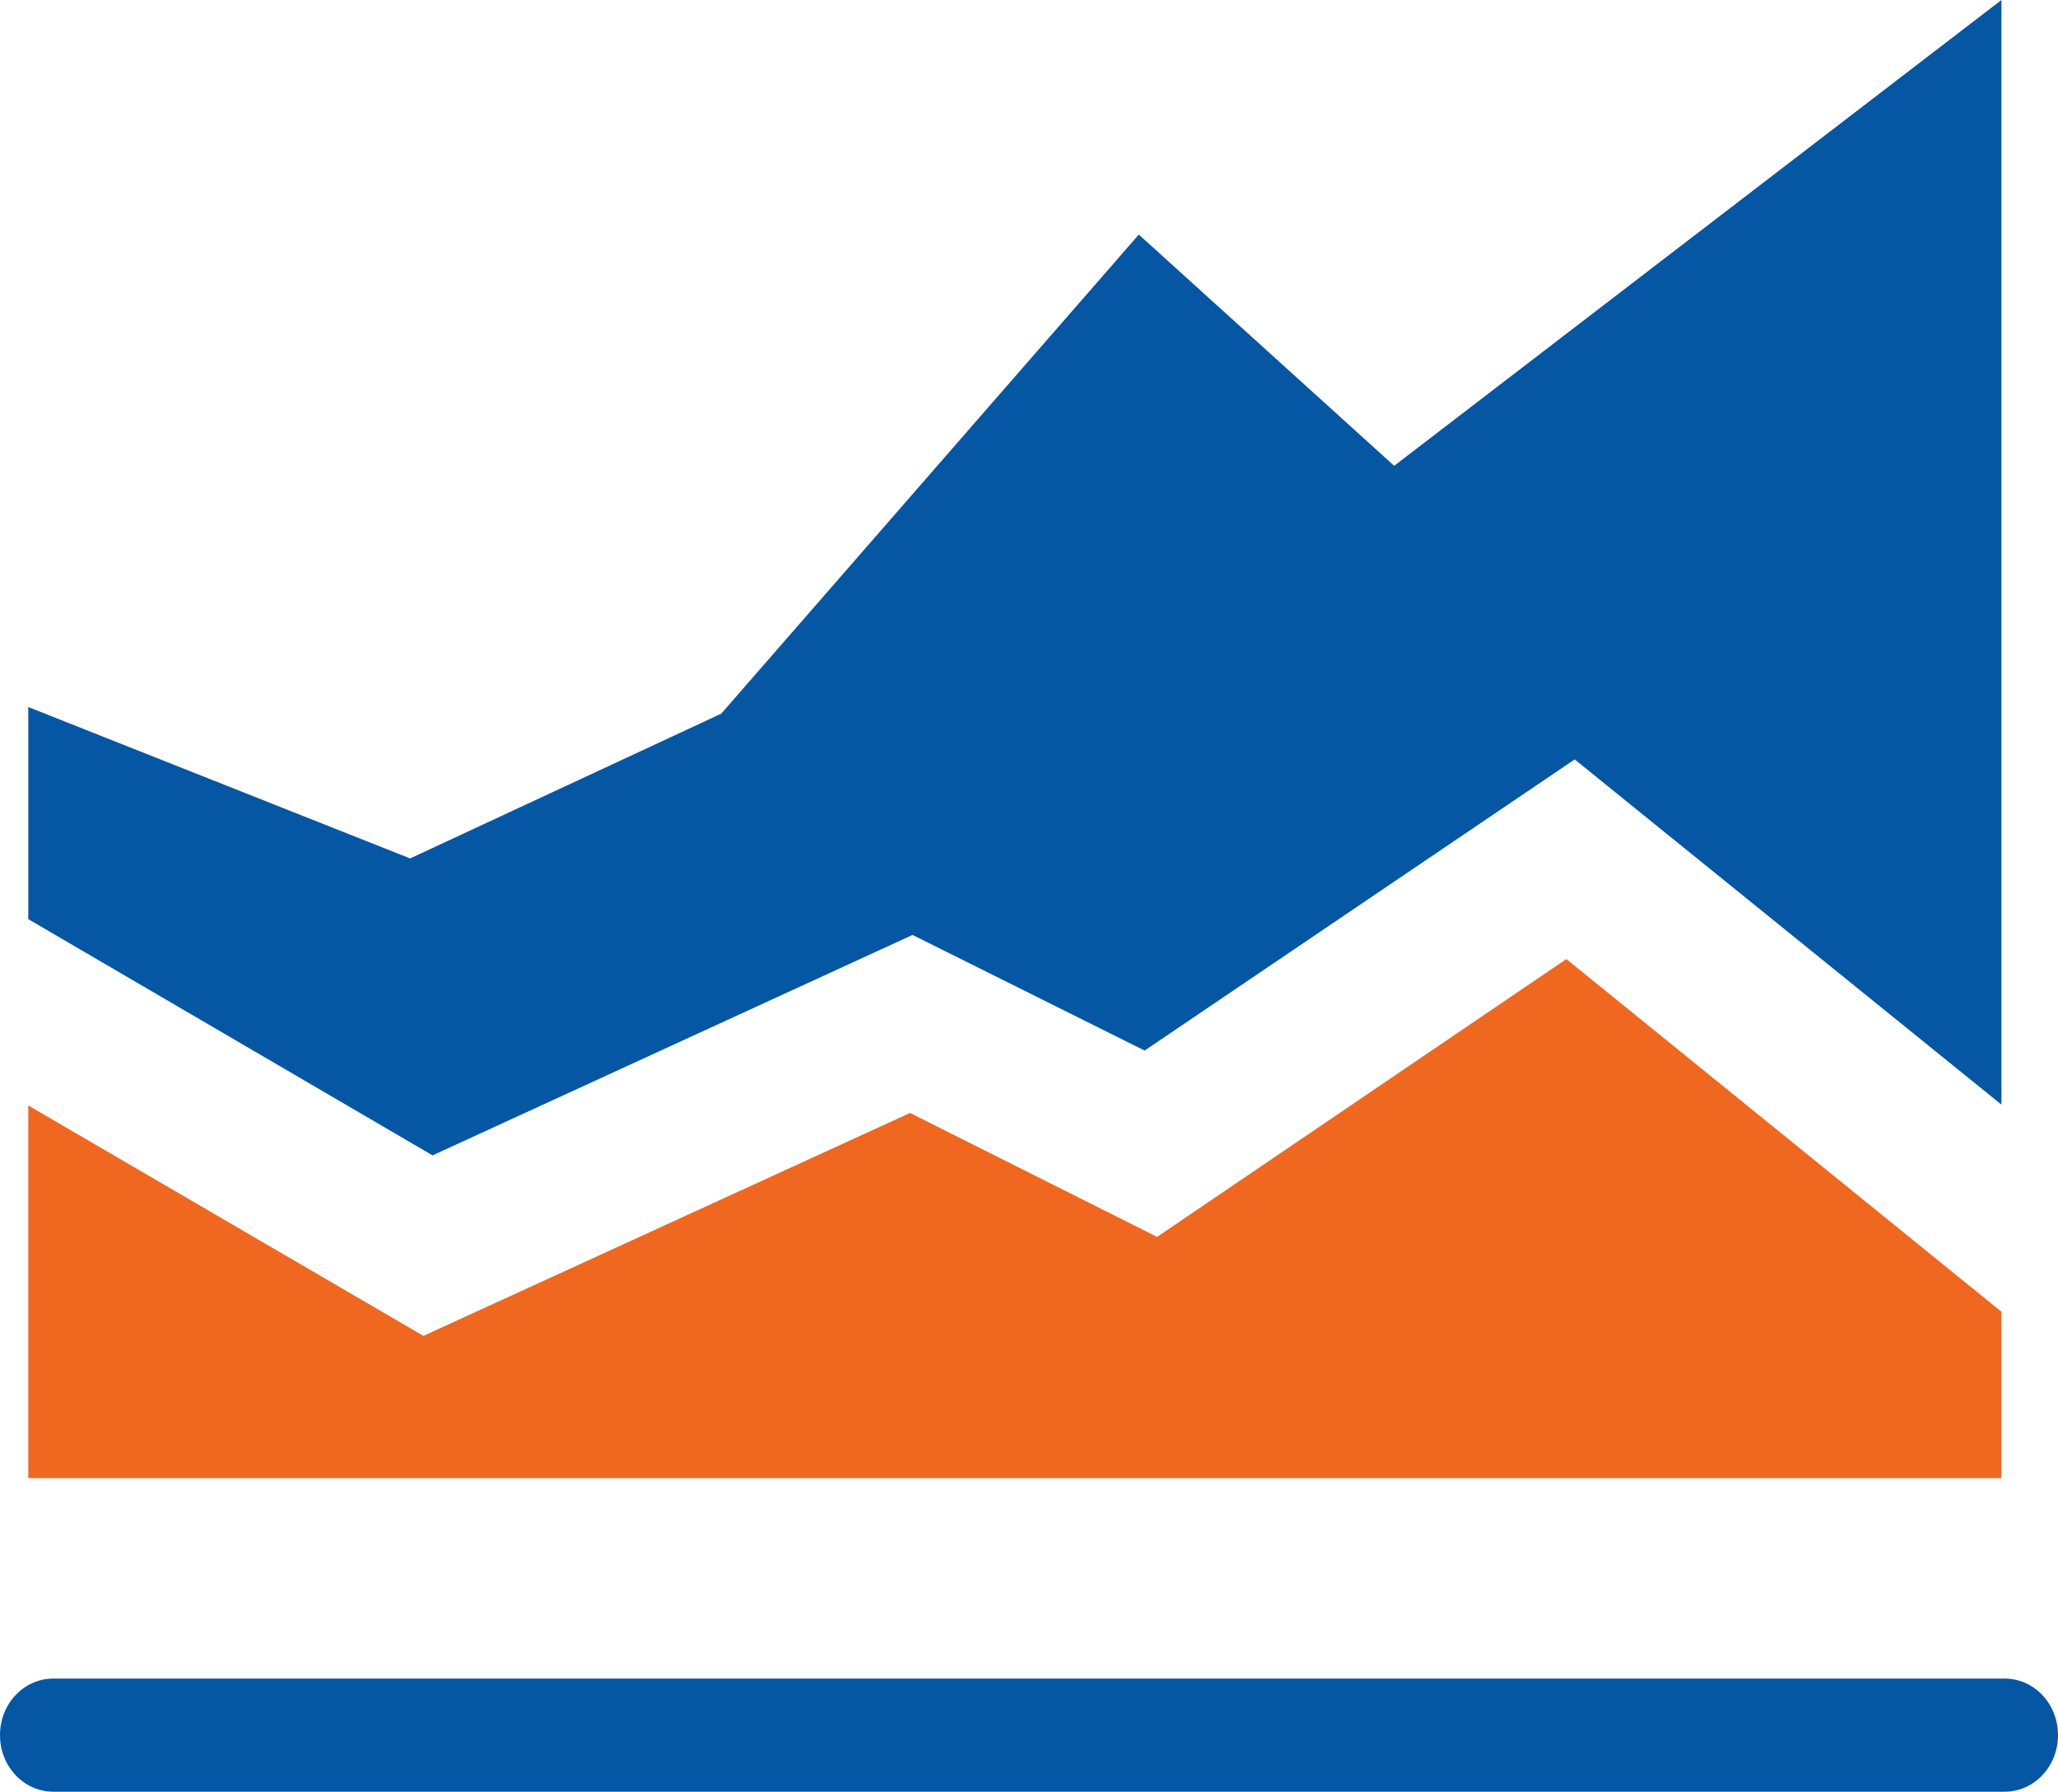 <?xml version="1.0" encoding="UTF-8"?>
<svg id="Ebene_2" data-name="Ebene 2" xmlns="http://www.w3.org/2000/svg" viewBox="0 0 24.74 21.54">
  <defs>
    <style>
      .cls-1 {
        fill: #f0671f;
      }

      .cls-2 {
        fill: #0557a4;
      }
    </style>
  </defs>
  <g id="Ebene_1-2" data-name="Ebene 1">
    <g>
      <path class="cls-2" d="m24.1,21.54H.64c-.35,0-.64-.3-.64-.68s.29-.68.64-.68h23.46c.35,0,.64.3.64.68s-.29.68-.64.68Z"/>
      <g>
        <polygon class="cls-2" points="18.93 9.13 13.76 12.63 10.97 11.24 5.2 13.89 .34 11.05 .34 8.5 4.93 10.32 8.67 8.58 13.69 2.82 16.76 5.6 24.06 0 24.06 13.28 18.93 9.13"/>
        <polygon class="cls-1" points="5.09 16.06 10.94 13.38 13.91 14.87 18.83 11.53 24.06 15.77 24.06 17.77 .34 17.77 .34 13.29 5.09 16.06"/>
      </g>
    </g>
  </g>
</svg>